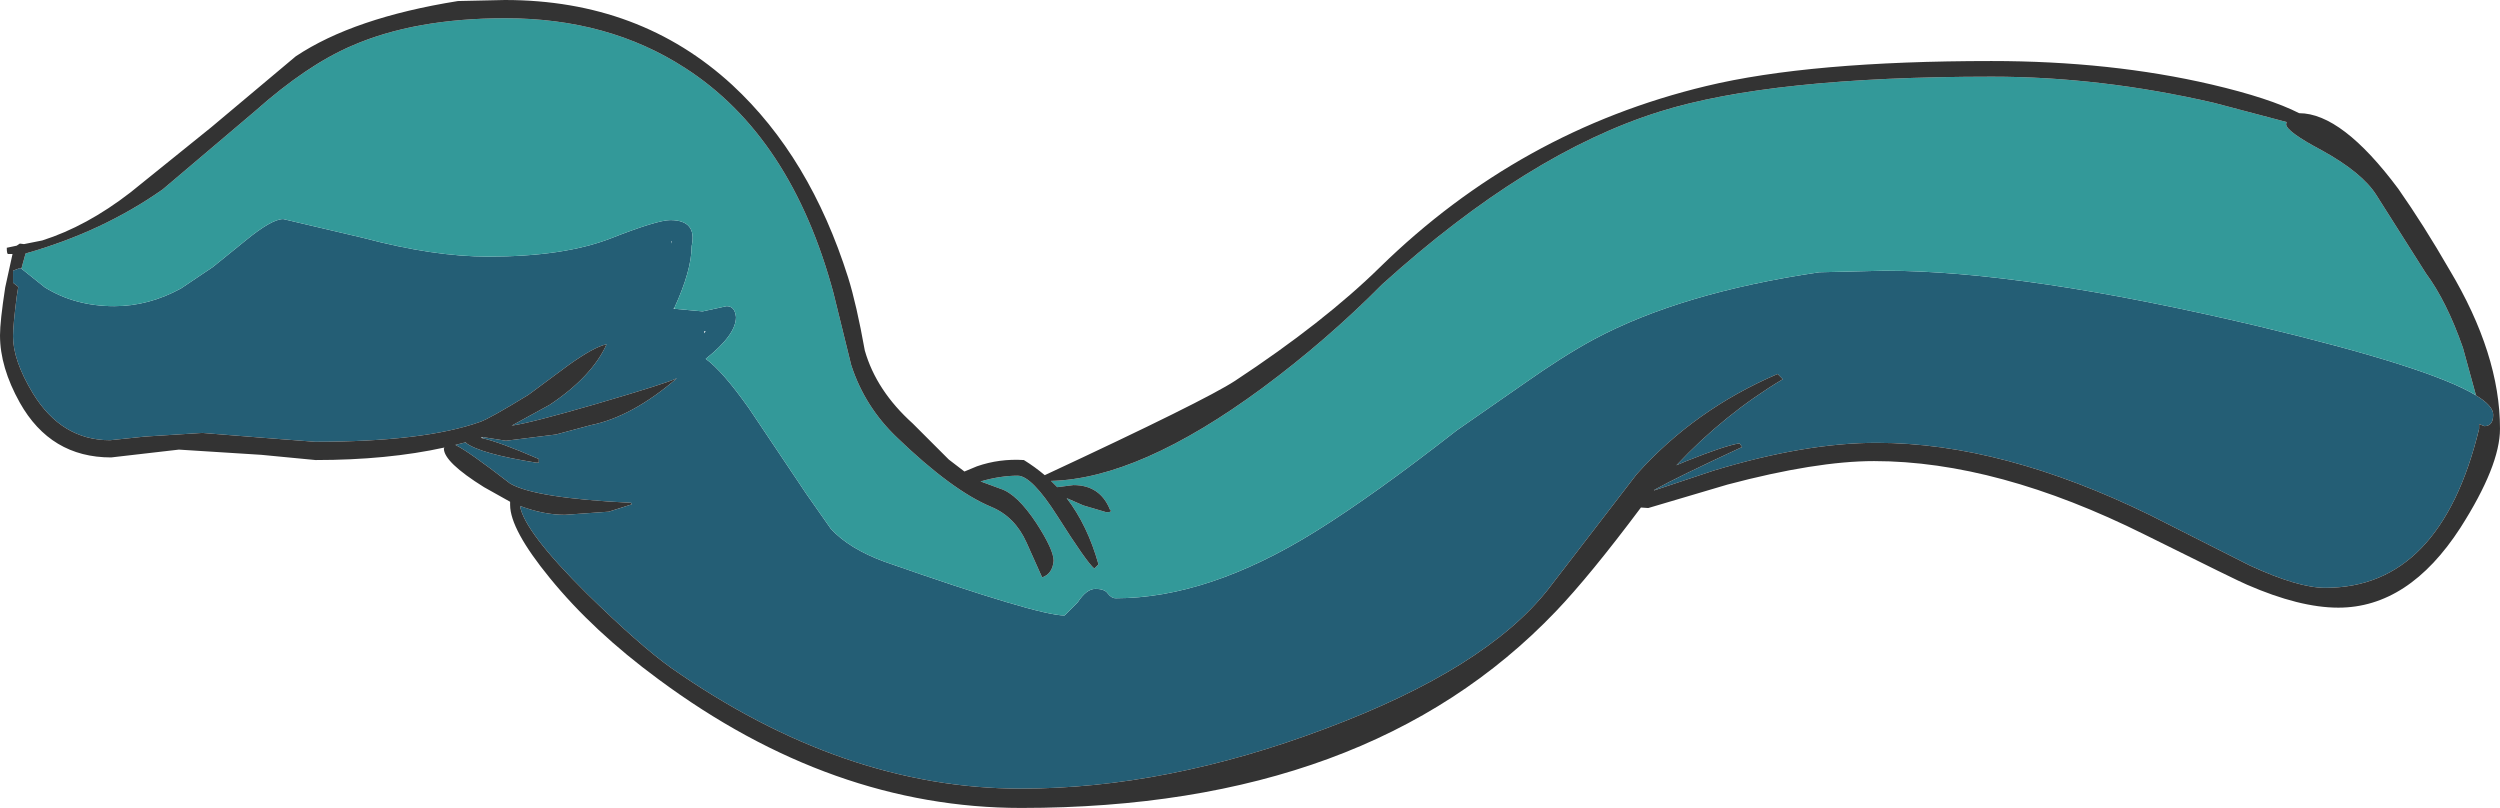 <?xml version="1.0" encoding="UTF-8" standalone="no"?>
<svg xmlns:xlink="http://www.w3.org/1999/xlink" height="77.45px" width="239.65px" xmlns="http://www.w3.org/2000/svg">
  <g transform="matrix(1.0, 0.0, 0.0, 1.0, -339.1, -244.15)">
    <path d="M341.15 269.9 L343.4 271.7 Q346.3 273.5 350.05 273.5 353.35 273.5 356.45 271.8 L359.5 269.75 362.65 267.2 Q365.15 265.15 366.25 265.15 L373.9 266.95 Q380.65 268.75 385.9 268.75 393.15 268.75 397.65 267.0 402.1 265.25 403.35 265.25 405.95 265.25 405.4 267.75 405.4 270.05 403.75 273.65 L403.65 273.75 403.75 273.75 406.45 274.0 408.75 273.5 Q409.55 273.5 409.65 274.55 409.65 276.25 406.75 278.55 408.35 279.7 410.9 283.3 L416.4 291.5 418.75 294.85 Q420.5 296.75 423.9 298.0 438.6 303.15 441.15 303.15 L442.4 301.9 Q443.25 300.6 444.1 300.6 445.0 300.6 445.3 301.05 445.65 301.5 446.05 301.5 454.9 301.5 465.2 295.1 470.75 291.65 478.75 285.4 L485.15 280.95 Q488.9 278.3 491.85 276.7 500.25 272.2 513.5 270.25 L519.75 270.1 Q533.15 270.1 555.7 275.45 572.0 279.35 576.45 282.05 578.1 283.05 578.1 283.9 578.1 285.0 577.25 285.0 L576.75 284.8 576.75 285.25 Q573.05 300.5 562.0 300.5 559.4 300.5 554.75 298.35 L545.25 293.55 Q531.05 286.6 519.0 286.6 512.15 286.6 503.4 289.25 L497.7 291.15 497.7 291.1 Q499.85 289.9 506.1 287.0 L505.85 286.65 Q504.5 286.85 500.75 288.35 L499.8 288.75 Q504.4 283.85 510.0 280.5 L509.5 280.0 Q501.55 283.4 496.0 289.6 L487.5 300.65 Q481.5 308.25 466.15 314.0 450.9 319.75 436.95 319.75 419.95 319.75 403.4 308.15 400.4 306.0 395.35 301.05 389.35 295.1 388.95 292.65 391.2 293.5 393.25 293.5 L397.45 293.2 399.65 292.5 399.6 292.35 Q390.35 291.9 388.0 290.5 384.0 287.4 382.75 286.8 L383.75 286.55 383.75 286.6 Q385.15 287.65 390.5 288.5 L390.75 288.5 390.75 288.15 Q386.95 286.5 385.3 286.15 L385.4 286.05 387.6 286.4 392.4 285.8 395.75 284.9 Q399.7 284.1 404.0 280.4 403.15 280.85 396.15 282.9 389.95 284.7 388.15 284.95 L391.8 282.95 Q395.85 280.25 397.25 277.15 396.05 277.4 393.6 279.15 L389.75 282.0 Q386.0 284.3 385.1 284.6 379.75 286.5 369.3 286.5 L364.1 286.1 358.5 285.65 353.0 286.0 349.65 286.35 Q345.0 286.35 342.25 281.85 340.35 278.7 340.35 276.4 340.35 275.35 340.7 272.6 L340.85 271.65 340.35 271.25 340.35 270.1 341.0 269.85 341.15 269.9 M403.45 267.3 L403.5 267.5 403.5 267.25 403.45 267.3 M406.75 275.9 L406.6 275.9 406.6 276.1 406.75 275.9" fill="#245e75" fill-rule="evenodd" stroke="none"/>
    <path d="M403.75 273.65 Q405.4 270.05 405.4 267.75 405.95 265.25 403.35 265.25 402.1 265.25 397.65 267.0 393.15 268.75 385.9 268.75 380.65 268.75 373.9 266.95 L366.25 265.15 Q365.15 265.15 362.65 267.2 L359.5 269.75 356.45 271.8 Q353.35 273.5 350.05 273.5 346.3 273.5 343.4 271.7 L341.15 269.9 341.55 268.45 Q348.95 266.35 354.7 262.3 L363.55 254.8 Q368.5 250.4 372.8 248.55 378.85 245.9 387.55 245.9 397.4 245.9 404.75 250.65 414.95 257.2 419.0 272.25 L420.7 279.15 Q422.0 283.15 425.1 286.1 430.4 291.2 434.15 292.75 436.4 293.7 437.5 296.15 L439.0 299.5 Q440.0 299.15 440.1 297.9 440.1 296.85 438.45 294.3 436.6 291.5 435.0 291.0 L433.1 290.3 Q435.0 289.75 436.65 289.75 438.0 289.75 440.45 293.6 443.3 298.1 444.0 298.65 L444.4 298.25 Q443.35 294.5 441.35 291.9 L442.95 292.6 445.15 293.25 Q445.8 293.25 445.5 293.0 444.55 290.65 442.0 290.65 L440.45 290.85 439.85 290.25 Q448.3 290.05 460.1 281.35 466.25 276.8 471.6 271.4 485.55 258.8 498.2 254.85 508.85 251.5 530.05 251.5 540.45 251.5 551.3 254.0 L558.3 255.85 558.25 256.05 Q558.25 256.75 561.65 258.55 565.55 260.7 566.9 262.85 L571.65 270.35 Q573.65 273.05 575.2 277.5 L576.45 282.05 Q572.0 279.35 555.7 275.45 533.15 270.1 519.75 270.1 L513.5 270.25 Q500.25 272.2 491.85 276.7 488.9 278.3 485.15 280.95 L478.75 285.4 Q470.75 291.65 465.2 295.1 454.9 301.5 446.05 301.5 445.65 301.5 445.3 301.05 445.0 300.6 444.1 300.6 443.25 300.6 442.4 301.9 L441.15 303.15 Q438.6 303.15 423.9 298.0 420.5 296.75 418.75 294.85 L416.4 291.5 410.9 283.3 Q408.35 279.7 406.75 278.55 409.65 276.25 409.65 274.55 409.55 273.5 408.75 273.5 L406.45 274.0 403.75 273.75 403.75 273.65" fill="#339999" fill-rule="evenodd" stroke="none"/>
    <path d="M341.15 269.9 L341.0 269.85 340.35 270.1 340.35 271.25 340.85 271.65 340.7 272.6 Q340.35 275.35 340.35 276.4 340.35 278.7 342.25 281.85 345.0 286.35 349.65 286.35 L353.0 286.0 358.5 285.65 364.1 286.1 369.3 286.5 Q379.75 286.5 385.1 284.6 386.0 284.3 389.75 282.0 L393.6 279.15 Q396.05 277.4 397.25 277.15 395.85 280.25 391.8 282.95 L388.15 284.95 Q389.95 284.7 396.15 282.9 403.15 280.85 404.0 280.4 399.7 284.1 395.75 284.9 L392.4 285.8 387.6 286.4 385.4 286.05 385.2 286.1 385.3 286.15 Q386.95 286.5 390.75 288.15 L390.75 288.5 390.5 288.5 Q385.15 287.65 383.75 286.6 L383.8 286.55 383.75 286.55 382.75 286.8 Q384.0 287.4 388.0 290.5 390.35 291.9 399.6 292.35 L399.65 292.5 397.45 293.2 393.25 293.5 Q391.2 293.5 388.95 292.65 389.35 295.1 395.35 301.05 400.4 306.0 403.4 308.15 419.95 319.75 436.95 319.75 450.9 319.75 466.15 314.0 481.5 308.25 487.5 300.65 L496.0 289.6 Q501.55 283.4 509.5 280.0 L510.0 280.5 Q504.4 283.85 499.8 288.75 L500.75 288.35 Q504.5 286.85 505.85 286.65 L506.1 287.0 Q499.85 289.9 497.7 291.1 L497.65 291.2 497.7 291.15 503.4 289.25 Q512.15 286.6 519.0 286.6 531.05 286.6 545.25 293.55 L554.75 298.35 Q559.4 300.5 562.0 300.5 573.05 300.5 576.75 285.25 L576.75 284.8 577.25 285.0 Q578.1 285.0 578.1 283.9 578.1 283.05 576.45 282.05 L575.2 277.5 Q573.65 273.05 571.65 270.35 L566.9 262.85 Q565.55 260.7 561.65 258.55 558.25 256.75 558.25 256.05 L558.3 255.85 551.3 254.0 Q540.45 251.5 530.05 251.5 508.85 251.5 498.2 254.85 485.55 258.8 471.6 271.4 466.25 276.8 460.1 281.35 448.3 290.05 439.85 290.25 L440.45 290.85 442.0 290.65 Q444.55 290.65 445.5 293.0 445.8 293.25 445.15 293.25 L442.95 292.6 441.35 291.9 Q443.35 294.5 444.4 298.25 L444.0 298.65 Q443.3 298.1 440.45 293.6 438.0 289.75 436.65 289.75 435.0 289.75 433.1 290.3 L435.0 291.0 Q436.6 291.5 438.45 294.3 440.1 296.85 440.1 297.9 440.0 299.15 439.0 299.5 L437.5 296.15 Q436.4 293.7 434.15 292.75 430.4 291.2 425.1 286.1 422.0 283.15 420.7 279.15 L419.0 272.25 Q414.95 257.2 404.75 250.65 397.4 245.9 387.55 245.9 378.85 245.9 372.8 248.55 368.5 250.4 363.55 254.8 L354.7 262.3 Q348.95 266.35 341.55 268.45 L341.15 269.9 M426.6 284.75 L430.05 288.2 431.55 289.35 432.75 288.85 Q434.9 288.1 437.25 288.25 438.3 288.9 439.25 289.7 454.6 282.55 457.5 280.65 466.0 275.05 471.4 269.75 484.75 256.7 502.65 252.4 512.6 250.0 530.0 250.0 541.45 250.0 551.1 252.25 556.65 253.55 559.5 255.0 563.6 255.0 569.0 262.25 571.45 265.75 573.9 270.0 578.75 278.1 578.75 285.25 578.75 288.8 574.95 294.75 570.0 302.4 563.25 302.4 559.55 302.4 554.5 300.2 553.75 299.9 544.7 295.4 530.55 288.35 518.75 288.35 513.2 288.35 504.7 290.6 L497.1 292.85 496.4 292.8 Q491.5 299.35 488.25 302.75 470.25 321.6 437.0 321.6 418.85 321.6 402.2 309.25 395.95 304.65 391.8 299.55 388.0 294.9 388.0 292.55 L388.0 292.25 385.5 290.85 Q381.65 288.45 381.65 287.15 L381.7 287.05 Q376.25 288.25 369.35 288.25 L364.15 287.75 356.25 287.25 349.75 288.0 Q343.95 288.0 341.0 282.75 339.1 279.35 339.1 276.3 339.1 274.95 339.6 271.7 L340.3 268.5 339.9 268.5 Q339.75 268.55 339.75 267.9 L340.7 267.7 341.0 267.5 341.4 267.55 343.15 267.2 Q347.4 265.85 351.6 262.6 L359.35 256.35 367.45 249.55 Q373.0 245.85 383.0 244.25 L387.5 244.15 Q400.45 244.15 409.3 252.3 416.75 259.2 420.4 270.75 421.2 273.3 422.0 277.75 423.1 281.6 426.6 284.75" fill="#333333" fill-rule="evenodd" stroke="none"/>
  </g>
</svg>
